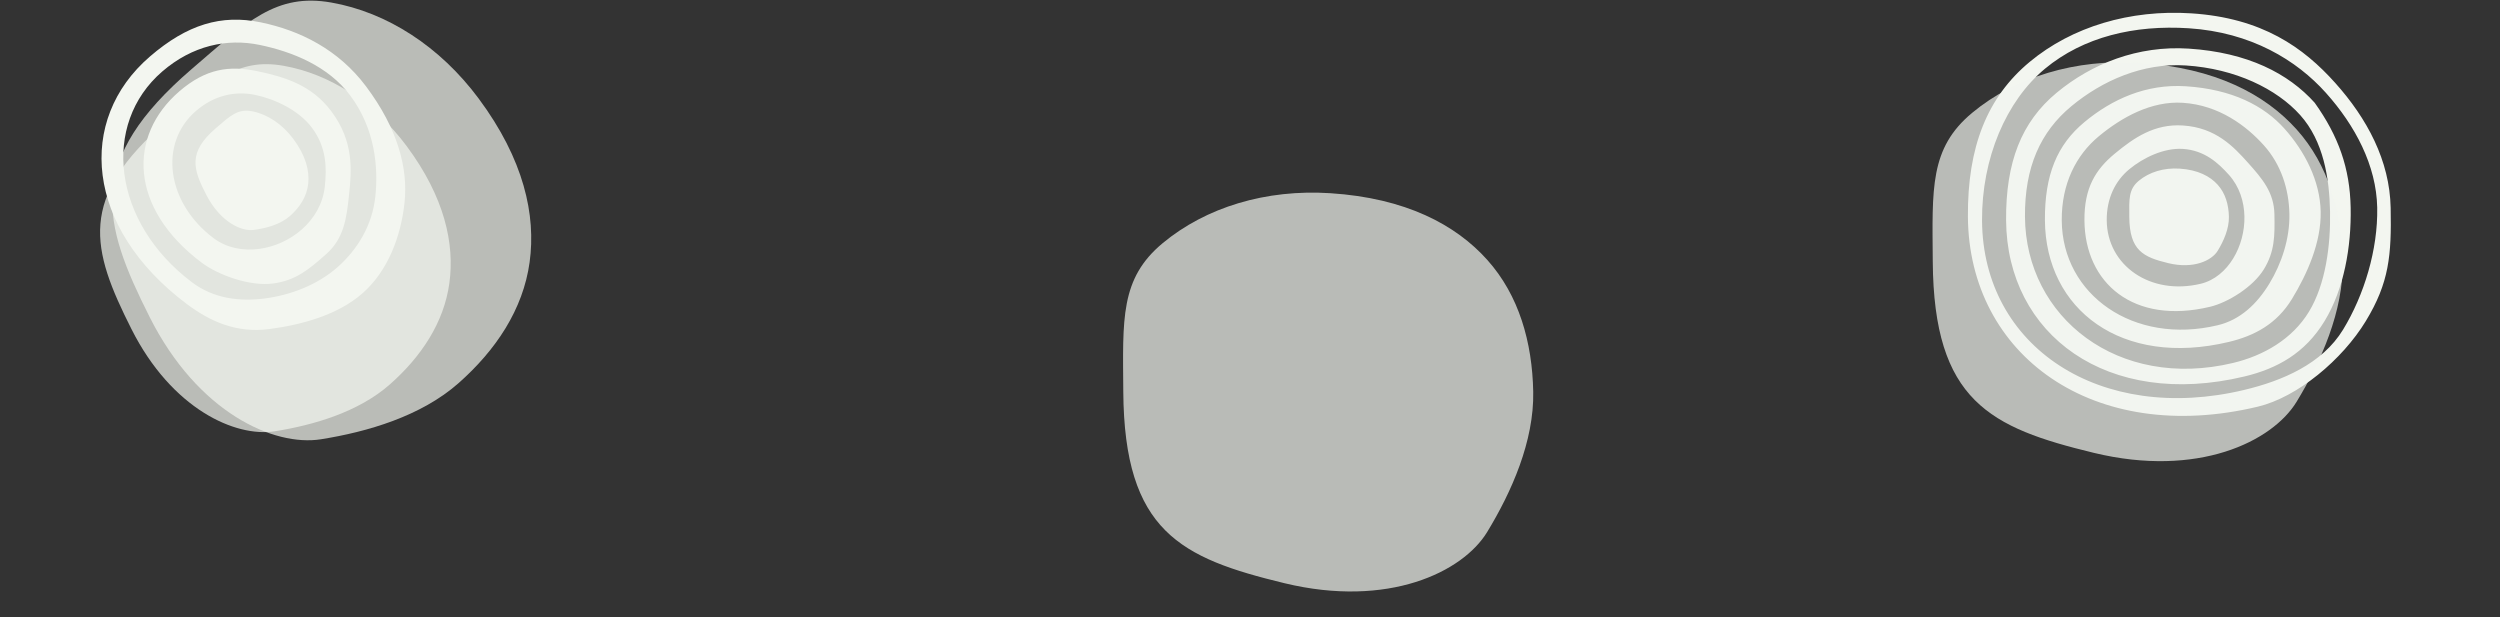 <svg xmlns="http://www.w3.org/2000/svg" width="3128" height="772" viewBox="0 0 3128 772" fill="none"><rect x="0" y="0" width="3128" height="772" fill="#333333" stroke="none"/><path style="mix-blend-mode:multiply" fill-rule="evenodd" clip-rule="evenodd" d="M2539.52 77.467C2486.49 121.521 2461.65 183.599 2462.25 271.199C2463.44 444.566 2619.4 558.105 2825.11 508.778C2874.88 496.841 2930.71 450.058 2960.07 401.776C2989.42 353.517 2992.33 319.387 2991.19 260.075C2990.05 200.799 2961.59 148.146 2921.81 103.727C2882.14 59.428 2830.52 22.434 2741.73 16.695C2665.3 11.755 2592.71 33.278 2539.52 77.467ZM2558.61 86.028C2606.86 45.959 2670.81 30.985 2738.48 35.356C2816.45 40.393 2873.56 75.308 2910.16 116.161C2946.66 156.892 2973.35 206.971 2974.37 259.718C2975.38 312.428 2957.96 369.21 2931.71 412.338C2905.48 455.443 2855.43 476.502 2808.23 487.813C2627.79 531.057 2481 434.064 2479.92 276.088C2479.38 198.018 2510.18 126.233 2558.61 86.028ZM2573.15 116.161C2529.22 152.641 2509.53 202.868 2510.03 275.573C2511.01 419.149 2637.13 512.048 2808.23 471.04C2849.32 461.193 2884.09 441.842 2908.47 401.776C2932.84 361.733 2942.1 308.958 2941.15 259.718C2940.21 210.513 2926.01 170.447 2896.17 128.612C2863.33 91.968 2812.33 65.603 2738.48 60.832C2674.97 56.729 2617.25 79.545 2573.15 116.161ZM2591.67 132.906C2630.24 100.91 2681.02 78.42 2734.91 81.9C2796.94 85.904 2848.67 111.263 2877.98 143.957C2907.19 176.531 2914.55 222.893 2915.36 264.909C2916.16 306.889 2909.85 355.717 2888.92 390.091C2868 424.442 2832.02 445.014 2794.1 454.096C2650.57 488.47 2534.49 397.44 2533.63 271.199C2533.2 208.998 2552.95 165.038 2591.67 132.906ZM2608.05 152.763C2573.81 181.172 2558.22 218.741 2558.61 275.573C2559.37 387.4 2654.59 459.935 2788.8 427.794C2820.62 420.172 2848.59 405.428 2867.66 374.117C2886.71 342.829 2904.37 303.416 2903.63 264.909C2902.89 226.438 2883.8 189.405 2858.15 160.798C2832.61 132.31 2792.82 111.677 2734.91 107.938C2685.17 104.727 2642.45 124.218 2608.05 152.763ZM2626.08 170.447C2654.56 146.863 2691.64 126.062 2731.2 128.612C2776.64 131.541 2810.85 157.665 2832.58 181.86C2854.2 205.936 2863.92 236.892 2864.51 267.733C2865.1 298.538 2854.71 329.821 2839.3 355.076C2823.91 380.309 2803.07 400.184 2774.79 406.944C2669.68 432.072 2580.29 368.952 2579.65 275.758C2579.34 230.083 2597.44 194.169 2626.08 170.447ZM2645.89 192.326C2621.74 212.328 2607.77 235.28 2608.05 275.573C2608.59 354.317 2669.47 406.727 2765.3 383.816C2787.49 378.513 2819.04 359.086 2832.58 336.896C2846.1 314.729 2846.28 295.417 2845.75 268.092C2845.23 240.804 2830.72 223.715 2812.65 203.605C2794.7 183.613 2772.53 159.671 2731.2 157.007C2695.78 154.724 2670.21 172.186 2645.89 192.326ZM2664.16 211.748C2681.47 197.413 2707.5 184.78 2731.2 186.307C2758.29 188.053 2775.46 203.889 2788.8 218.736C2802.03 233.465 2807.88 252.295 2808.23 270.84C2808.59 289.349 2803.51 308.102 2794.22 323.325C2784.95 338.527 2771.03 350.868 2753.42 355.076C2690.82 370.041 2636.33 332.396 2635.94 275.573C2635.75 248.083 2646.68 226.22 2664.16 211.748ZM2676.15 226.126C2663.17 236.88 2664.01 249.092 2664.16 271.199C2664.45 313.571 2681.63 321.686 2713.16 329.291C2744.7 336.896 2767.37 325.934 2774.79 313.777C2782.19 301.641 2789.09 286.227 2788.8 271.199C2788.51 256.208 2784.49 241.969 2774.82 231.205C2765.26 220.56 2750.07 212.463 2727.09 210.982C2707.53 209.722 2689.3 215.236 2676.15 226.126Z" fill="#F3F6F0"></path><path style="mix-blend-mode:multiply" opacity="0.7" fill-rule="evenodd" clip-rule="evenodd" d="M2467.62 141.132C2414.19 185.486 2417.65 235.855 2418.27 327.037C2419.47 501.799 2490.17 535.272 2619.94 566.639C2749.7 598.005 2843 552.793 2873.53 502.649C2904 452.594 2932.37 389.02 2931.18 327.037C2929.99 265.204 2913.44 206.474 2873.65 162.08C2834.3 118.175 2771.81 84.778 2677.25 78.671C2596.75 73.472 2521.73 96.216 2467.62 141.132Z" fill="#F3F6F0"></path><path style="mix-blend-mode:multiply" opacity="0.7" fill-rule="evenodd" clip-rule="evenodd" d="M1454.81 304.192C1401.38 348.545 1404.84 398.915 1405.46 490.096C1406.66 664.859 1477.36 698.331 1607.12 729.698C1736.89 761.065 1830.19 715.853 1860.72 665.709C1891.19 615.654 1919.56 552.079 1918.37 490.096C1917.18 428.264 1900.63 369.534 1860.84 325.139C1821.49 281.234 1759 247.837 1664.44 241.73C1583.94 236.531 1508.92 259.276 1454.81 304.192Z" fill="#F3F6F0"></path><g opacity="0.7"><path fill-rule="evenodd" clip-rule="evenodd" d="M354.485 82.262C296.92 72.135 266.491 101.791 208.335 151.859C96.871 247.82 113.916 311.418 164.492 411.768C215.067 512.119 294.905 547.36 343.703 539.632C392.415 531.918 448.659 515.496 487.774 480.969C526.793 446.526 555.453 403.915 562.256 354.202C568.984 305.038 556.365 246.751 508.763 182.747C468.241 128.262 412.781 92.517 354.485 82.262Z" fill="#F3F6F0" style="mix-blend-mode:multiply"></path></g><g opacity="0.7"><path fill-rule="evenodd" clip-rule="evenodd" d="M414.507 3.173C345.725 -8.903 309.355 26.541 239.844 86.383C106.618 201.079 126.96 277.058 187.354 396.935C247.747 516.811 343.132 558.885 401.444 549.633C459.653 540.397 526.866 520.755 573.618 479.487C620.256 438.32 654.518 387.398 662.667 328C670.725 269.257 655.669 199.622 598.815 123.171C550.417 58.089 484.16 15.403 414.507 3.173Z" fill="#F3F6F0" style="mix-blend-mode:multiply"></path></g><path fill-rule="evenodd" clip-rule="evenodd" d="M326.094 27.928C277.018 17.788 234.278 30.48 187.528 70.763C95.538 150.027 106.586 284.727 233.384 380.141C263.449 402.766 296.531 416.992 336.682 411.753C376.804 406.516 422.613 394.347 453.933 366.633C485.224 338.945 501.624 296.132 506.154 253.474C510.665 210.995 498.043 161.515 457.905 107.97C423.426 61.974 375.404 38.115 326.094 27.928ZM324.917 56.211C365.697 64.672 410.597 82.658 438.022 119.236C469.523 161.249 473.434 209.683 469.631 245.795C465.847 281.729 447.475 312.023 422.39 334.221C397.335 356.392 363.68 369.237 331.275 373.44C298.897 377.639 266.887 373.282 240.181 353.17C140.915 278.415 126.425 155.454 203.085 89.397C240.658 57.021 283.902 47.701 324.917 56.211ZM321.597 89.004C287.011 81.828 257.587 85.677 224.441 114.238C159.666 170.054 161.735 260.414 252.242 328.573C273.193 344.351 312.833 358.446 341.305 354.753C369.749 351.064 385.864 337.646 408.088 317.979C430.283 298.339 433.595 273.571 436.756 243.555C439.898 213.717 443.171 177.405 414.519 139.192C389.965 106.443 356.419 96.229 321.597 89.004ZM319.158 118.716C343.946 123.861 373.835 137.869 390.267 159.784C409.045 184.828 408.757 211.056 406.424 233.217C404.111 255.202 392.889 273.576 377.806 286.924C362.752 300.245 343.436 308.957 323.902 311.489C304.395 314.018 283.789 310.453 267.163 297.932C208.038 253.403 198.516 179.034 245.259 138.756C267.872 119.27 294.134 113.522 319.158 118.716ZM316.21 139.365C297.615 135.506 288.135 144.827 269.949 160.497C235.094 190.531 241.203 211.341 258.45 244.412C275.697 277.483 301.697 289.715 317.298 287.693C332.871 285.674 350.777 280.904 363 270.088C375.193 259.298 383.976 245.754 385.667 229.688C387.339 213.8 382.705 194.758 366.775 173.512C353.214 155.426 335.041 143.273 316.21 139.365Z" fill="#F3F6F0" style="mix-blend-mode:multiply"></path></svg>